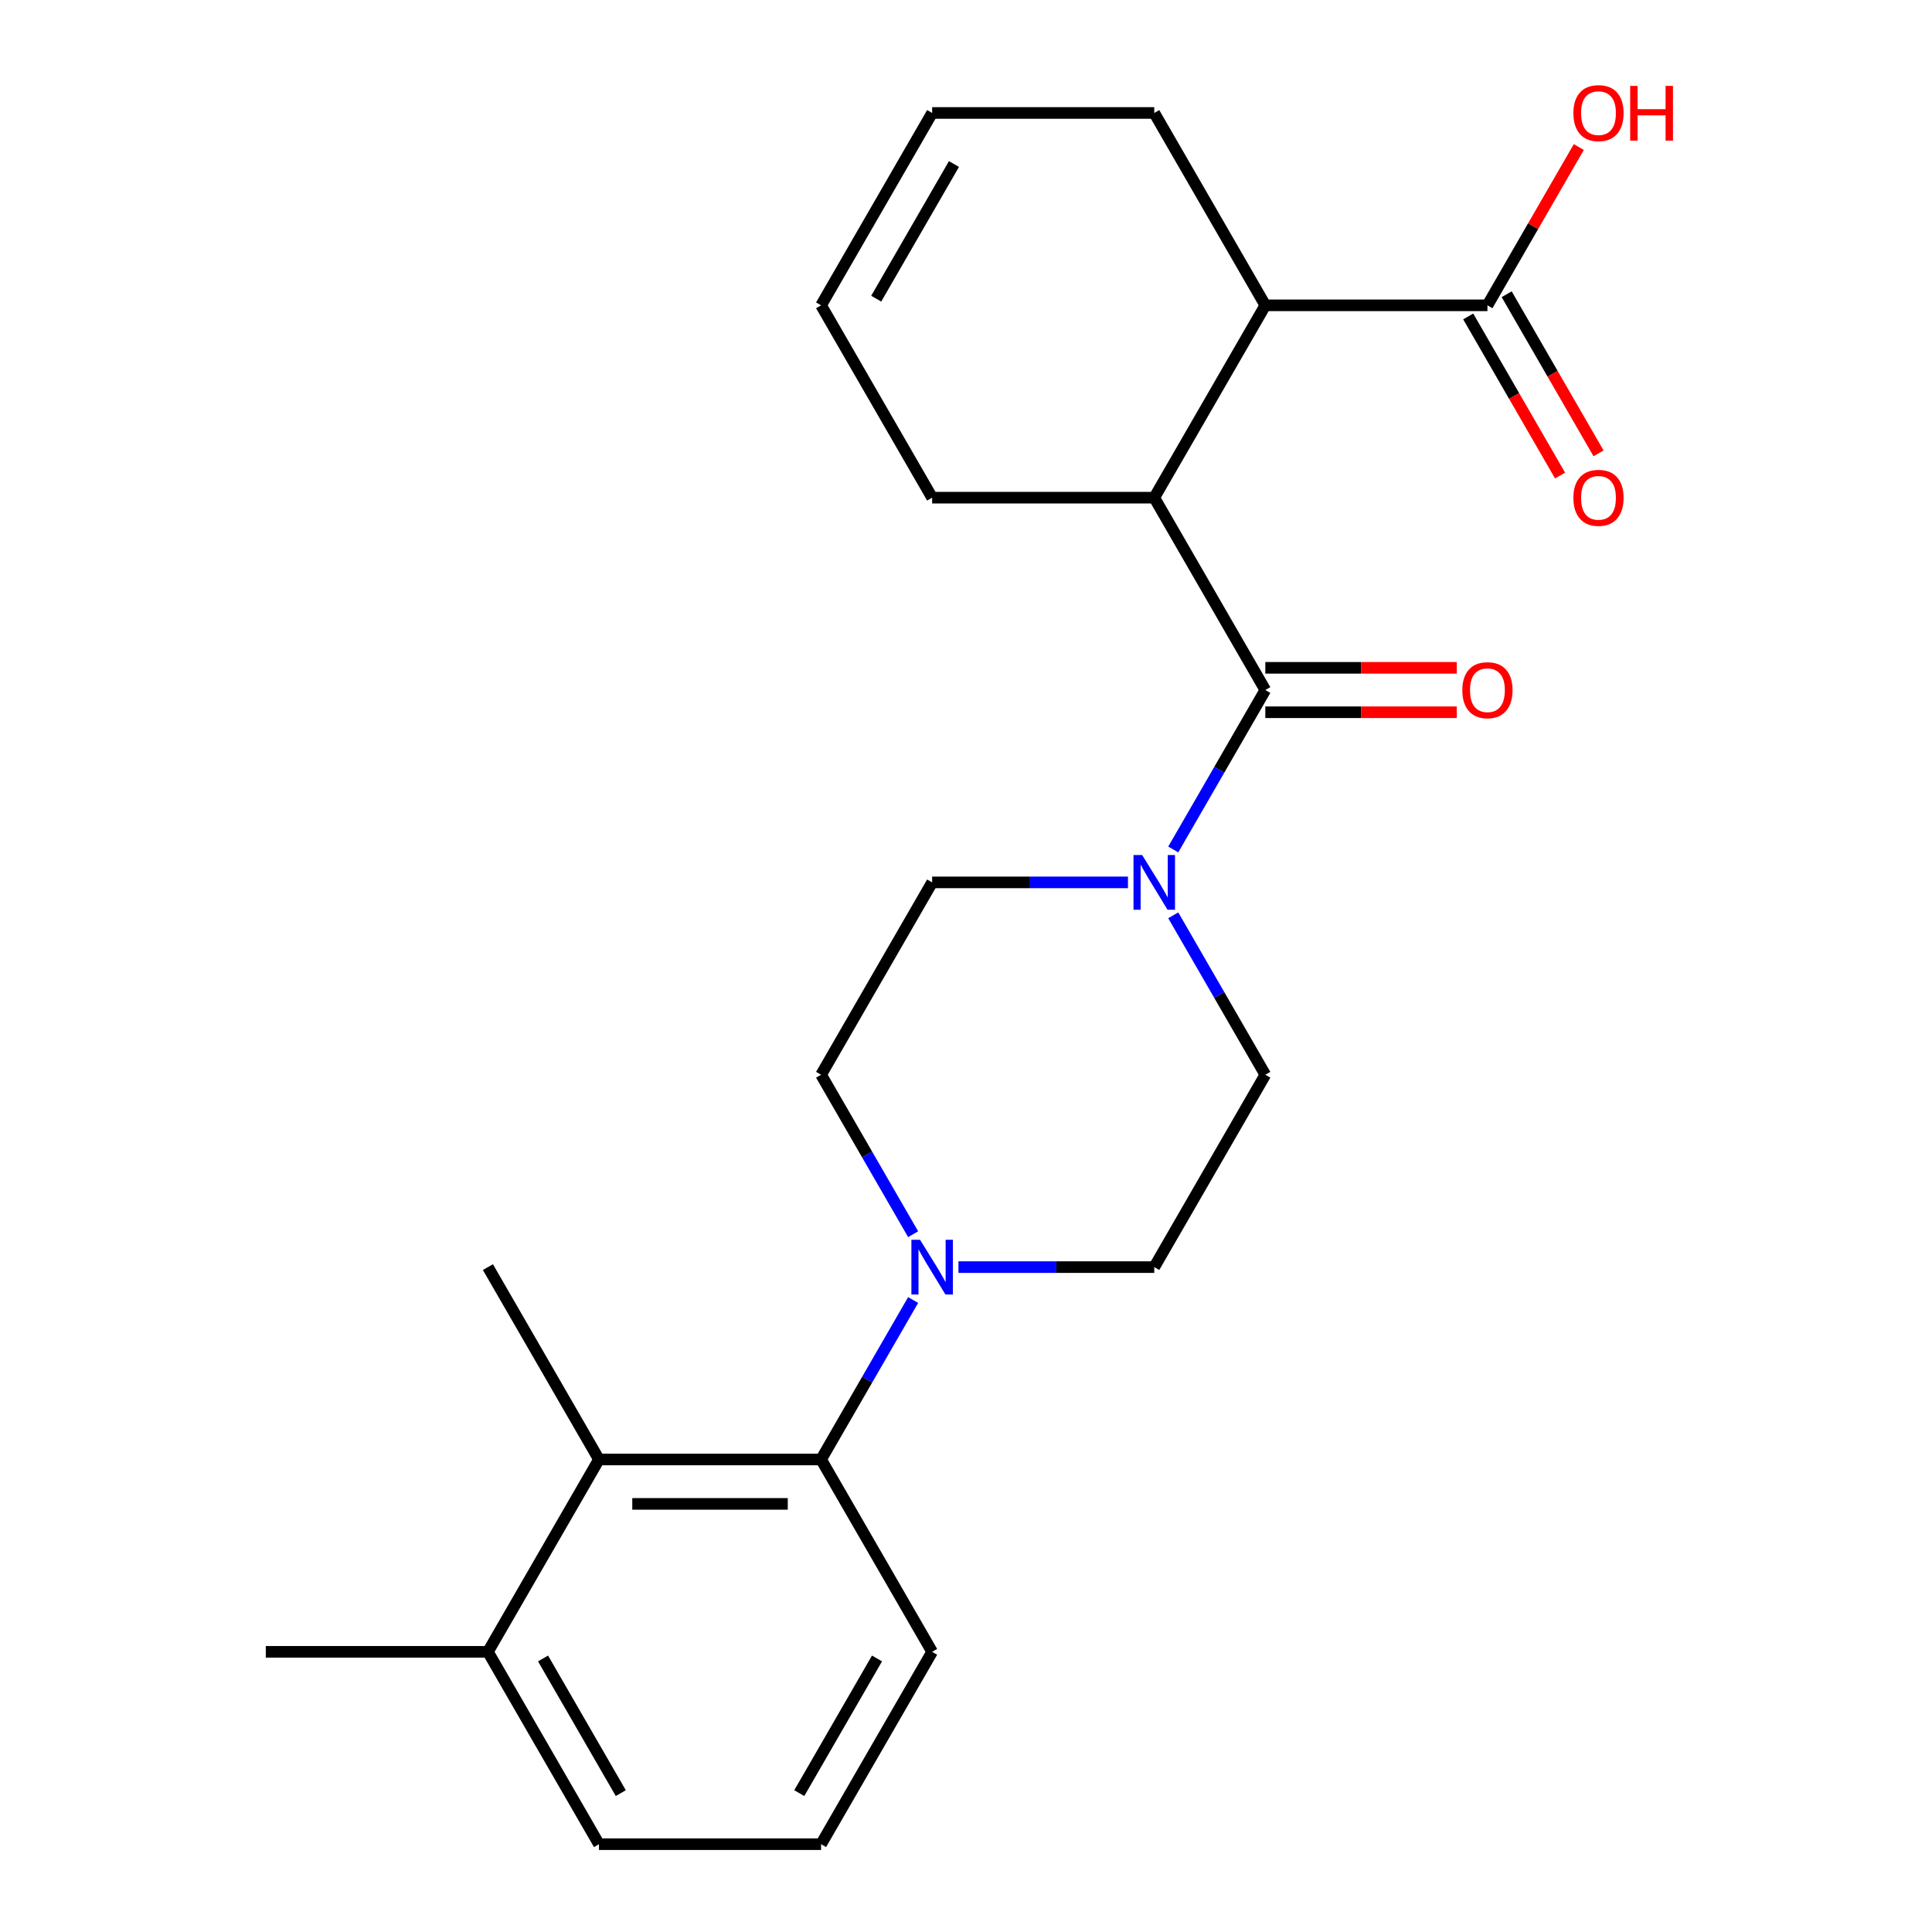 <?xml version='1.0' encoding='iso-8859-1'?>
<svg version='1.1' baseProfile='full'
              xmlns='http://www.w3.org/2000/svg'
                      xmlns:rdkit='http://www.rdkit.org/xml'
                      xmlns:xlink='http://www.w3.org/1999/xlink'
                  xml:space='preserve'
width='1000px' height='1000px' viewBox='0 0 1000 1000'>
<!-- END OF HEADER -->
<rect style='opacity:1.0;fill:#FFFFFF;stroke:none' width='1000' height='1000' x='0' y='0'> </rect>
<path class='bond-0' d='M 654.926,357.162 L 631.102,398.427' style='fill:none;fill-rule:evenodd;stroke:#000000;stroke-width:6px;stroke-linecap:butt;stroke-linejoin:miter;stroke-opacity:1' />
<path class='bond-0' d='M 631.102,398.427 L 607.277,439.692' style='fill:none;fill-rule:evenodd;stroke:#0000FF;stroke-width:6px;stroke-linecap:butt;stroke-linejoin:miter;stroke-opacity:1' />
<path class='bond-1' d='M 654.926,357.162 L 597.443,257.598' style='fill:none;fill-rule:evenodd;stroke:#000000;stroke-width:6px;stroke-linecap:butt;stroke-linejoin:miter;stroke-opacity:1' />
<path class='bond-7' d='M 654.926,368.659 L 704.472,368.659' style='fill:none;fill-rule:evenodd;stroke:#000000;stroke-width:6px;stroke-linecap:butt;stroke-linejoin:miter;stroke-opacity:1' />
<path class='bond-7' d='M 704.472,368.659 L 754.018,368.659' style='fill:none;fill-rule:evenodd;stroke:#FF0000;stroke-width:6px;stroke-linecap:butt;stroke-linejoin:miter;stroke-opacity:1' />
<path class='bond-7' d='M 654.926,345.665 L 704.472,345.665' style='fill:none;fill-rule:evenodd;stroke:#000000;stroke-width:6px;stroke-linecap:butt;stroke-linejoin:miter;stroke-opacity:1' />
<path class='bond-7' d='M 704.472,345.665 L 754.018,345.665' style='fill:none;fill-rule:evenodd;stroke:#FF0000;stroke-width:6px;stroke-linecap:butt;stroke-linejoin:miter;stroke-opacity:1' />
<path class='bond-8' d='M 583.829,456.726 L 533.152,456.726' style='fill:none;fill-rule:evenodd;stroke:#0000FF;stroke-width:6px;stroke-linecap:butt;stroke-linejoin:miter;stroke-opacity:1' />
<path class='bond-8' d='M 533.152,456.726 L 482.476,456.726' style='fill:none;fill-rule:evenodd;stroke:#000000;stroke-width:6px;stroke-linecap:butt;stroke-linejoin:miter;stroke-opacity:1' />
<path class='bond-9' d='M 607.277,473.76 L 631.102,515.025' style='fill:none;fill-rule:evenodd;stroke:#0000FF;stroke-width:6px;stroke-linecap:butt;stroke-linejoin:miter;stroke-opacity:1' />
<path class='bond-9' d='M 631.102,515.025 L 654.926,556.29' style='fill:none;fill-rule:evenodd;stroke:#000000;stroke-width:6px;stroke-linecap:butt;stroke-linejoin:miter;stroke-opacity:1' />
<path class='bond-4' d='M 597.443,257.598 L 654.926,158.034' style='fill:none;fill-rule:evenodd;stroke:#000000;stroke-width:6px;stroke-linecap:butt;stroke-linejoin:miter;stroke-opacity:1' />
<path class='bond-17' d='M 597.443,257.598 L 482.476,257.598' style='fill:none;fill-rule:evenodd;stroke:#000000;stroke-width:6px;stroke-linecap:butt;stroke-linejoin:miter;stroke-opacity:1' />
<path class='bond-2' d='M 472.642,638.82 L 448.817,597.555' style='fill:none;fill-rule:evenodd;stroke:#0000FF;stroke-width:6px;stroke-linecap:butt;stroke-linejoin:miter;stroke-opacity:1' />
<path class='bond-2' d='M 448.817,597.555 L 424.993,556.29' style='fill:none;fill-rule:evenodd;stroke:#000000;stroke-width:6px;stroke-linecap:butt;stroke-linejoin:miter;stroke-opacity:1' />
<path class='bond-3' d='M 472.642,672.888 L 448.817,714.153' style='fill:none;fill-rule:evenodd;stroke:#0000FF;stroke-width:6px;stroke-linecap:butt;stroke-linejoin:miter;stroke-opacity:1' />
<path class='bond-3' d='M 448.817,714.153 L 424.993,755.418' style='fill:none;fill-rule:evenodd;stroke:#000000;stroke-width:6px;stroke-linecap:butt;stroke-linejoin:miter;stroke-opacity:1' />
<path class='bond-25' d='M 496.09,655.854 L 546.767,655.854' style='fill:none;fill-rule:evenodd;stroke:#0000FF;stroke-width:6px;stroke-linecap:butt;stroke-linejoin:miter;stroke-opacity:1' />
<path class='bond-25' d='M 546.767,655.854 L 597.443,655.854' style='fill:none;fill-rule:evenodd;stroke:#000000;stroke-width:6px;stroke-linecap:butt;stroke-linejoin:miter;stroke-opacity:1' />
<path class='bond-5' d='M 424.993,755.418 L 310.026,755.418' style='fill:none;fill-rule:evenodd;stroke:#000000;stroke-width:6px;stroke-linecap:butt;stroke-linejoin:miter;stroke-opacity:1' />
<path class='bond-5' d='M 407.748,778.411 L 327.271,778.411' style='fill:none;fill-rule:evenodd;stroke:#000000;stroke-width:6px;stroke-linecap:butt;stroke-linejoin:miter;stroke-opacity:1' />
<path class='bond-19' d='M 424.993,755.418 L 482.476,854.982' style='fill:none;fill-rule:evenodd;stroke:#000000;stroke-width:6px;stroke-linecap:butt;stroke-linejoin:miter;stroke-opacity:1' />
<path class='bond-6' d='M 654.926,158.034 L 769.893,158.034' style='fill:none;fill-rule:evenodd;stroke:#000000;stroke-width:6px;stroke-linecap:butt;stroke-linejoin:miter;stroke-opacity:1' />
<path class='bond-18' d='M 654.926,158.034 L 597.443,58.47' style='fill:none;fill-rule:evenodd;stroke:#000000;stroke-width:6px;stroke-linecap:butt;stroke-linejoin:miter;stroke-opacity:1' />
<path class='bond-13' d='M 310.026,755.418 L 252.543,854.982' style='fill:none;fill-rule:evenodd;stroke:#000000;stroke-width:6px;stroke-linecap:butt;stroke-linejoin:miter;stroke-opacity:1' />
<path class='bond-20' d='M 310.026,755.418 L 252.543,655.854' style='fill:none;fill-rule:evenodd;stroke:#000000;stroke-width:6px;stroke-linecap:butt;stroke-linejoin:miter;stroke-opacity:1' />
<path class='bond-12' d='M 759.936,163.782 L 783.714,204.967' style='fill:none;fill-rule:evenodd;stroke:#000000;stroke-width:6px;stroke-linecap:butt;stroke-linejoin:miter;stroke-opacity:1' />
<path class='bond-12' d='M 783.714,204.967 L 807.492,246.152' style='fill:none;fill-rule:evenodd;stroke:#FF0000;stroke-width:6px;stroke-linecap:butt;stroke-linejoin:miter;stroke-opacity:1' />
<path class='bond-12' d='M 779.849,152.286 L 803.627,193.471' style='fill:none;fill-rule:evenodd;stroke:#000000;stroke-width:6px;stroke-linecap:butt;stroke-linejoin:miter;stroke-opacity:1' />
<path class='bond-12' d='M 803.627,193.471 L 827.405,234.655' style='fill:none;fill-rule:evenodd;stroke:#FF0000;stroke-width:6px;stroke-linecap:butt;stroke-linejoin:miter;stroke-opacity:1' />
<path class='bond-16' d='M 769.893,158.034 L 793.544,117.069' style='fill:none;fill-rule:evenodd;stroke:#000000;stroke-width:6px;stroke-linecap:butt;stroke-linejoin:miter;stroke-opacity:1' />
<path class='bond-16' d='M 793.544,117.069 L 817.195,76.104' style='fill:none;fill-rule:evenodd;stroke:#FF0000;stroke-width:6px;stroke-linecap:butt;stroke-linejoin:miter;stroke-opacity:1' />
<path class='bond-11' d='M 482.476,456.726 L 424.993,556.29' style='fill:none;fill-rule:evenodd;stroke:#000000;stroke-width:6px;stroke-linecap:butt;stroke-linejoin:miter;stroke-opacity:1' />
<path class='bond-10' d='M 654.926,556.29 L 597.443,655.854' style='fill:none;fill-rule:evenodd;stroke:#000000;stroke-width:6px;stroke-linecap:butt;stroke-linejoin:miter;stroke-opacity:1' />
<path class='bond-23' d='M 252.543,854.982 L 137.577,854.982' style='fill:none;fill-rule:evenodd;stroke:#000000;stroke-width:6px;stroke-linecap:butt;stroke-linejoin:miter;stroke-opacity:1' />
<path class='bond-26' d='M 252.543,854.982 L 310.026,954.545' style='fill:none;fill-rule:evenodd;stroke:#000000;stroke-width:6px;stroke-linecap:butt;stroke-linejoin:miter;stroke-opacity:1' />
<path class='bond-26' d='M 281.079,858.419 L 321.317,928.114' style='fill:none;fill-rule:evenodd;stroke:#000000;stroke-width:6px;stroke-linecap:butt;stroke-linejoin:miter;stroke-opacity:1' />
<path class='bond-14' d='M 424.993,158.034 L 482.476,257.598' style='fill:none;fill-rule:evenodd;stroke:#000000;stroke-width:6px;stroke-linecap:butt;stroke-linejoin:miter;stroke-opacity:1' />
<path class='bond-15' d='M 424.993,158.034 L 482.476,58.47' style='fill:none;fill-rule:evenodd;stroke:#000000;stroke-width:6px;stroke-linecap:butt;stroke-linejoin:miter;stroke-opacity:1' />
<path class='bond-15' d='M 453.528,154.596 L 493.767,84.901' style='fill:none;fill-rule:evenodd;stroke:#000000;stroke-width:6px;stroke-linecap:butt;stroke-linejoin:miter;stroke-opacity:1' />
<path class='bond-24' d='M 482.476,58.47 L 597.443,58.47' style='fill:none;fill-rule:evenodd;stroke:#000000;stroke-width:6px;stroke-linecap:butt;stroke-linejoin:miter;stroke-opacity:1' />
<path class='bond-21' d='M 482.476,854.982 L 424.993,954.545' style='fill:none;fill-rule:evenodd;stroke:#000000;stroke-width:6px;stroke-linecap:butt;stroke-linejoin:miter;stroke-opacity:1' />
<path class='bond-21' d='M 453.941,858.419 L 413.703,928.114' style='fill:none;fill-rule:evenodd;stroke:#000000;stroke-width:6px;stroke-linecap:butt;stroke-linejoin:miter;stroke-opacity:1' />
<path class='bond-22' d='M 424.993,954.545 L 310.026,954.545' style='fill:none;fill-rule:evenodd;stroke:#000000;stroke-width:6px;stroke-linecap:butt;stroke-linejoin:miter;stroke-opacity:1' />
<path  class='atom-1' d='M 591.183 442.566
L 600.463 457.566
Q 601.383 459.046, 602.863 461.726
Q 604.343 464.406, 604.423 464.566
L 604.423 442.566
L 608.183 442.566
L 608.183 470.886
L 604.303 470.886
L 594.343 454.486
Q 593.183 452.566, 591.943 450.366
Q 590.743 448.166, 590.383 447.486
L 590.383 470.886
L 586.703 470.886
L 586.703 442.566
L 591.183 442.566
' fill='#0000FF'/>
<path  class='atom-3' d='M 476.216 641.694
L 485.496 656.694
Q 486.416 658.174, 487.896 660.854
Q 489.376 663.534, 489.456 663.694
L 489.456 641.694
L 493.216 641.694
L 493.216 670.014
L 489.336 670.014
L 479.376 653.614
Q 478.216 651.694, 476.976 649.494
Q 475.776 647.294, 475.416 646.614
L 475.416 670.014
L 471.736 670.014
L 471.736 641.694
L 476.216 641.694
' fill='#0000FF'/>
<path  class='atom-8' d='M 756.893 357.242
Q 756.893 350.442, 760.253 346.642
Q 763.613 342.842, 769.893 342.842
Q 776.173 342.842, 779.533 346.642
Q 782.893 350.442, 782.893 357.242
Q 782.893 364.122, 779.493 368.042
Q 776.093 371.922, 769.893 371.922
Q 763.653 371.922, 760.253 368.042
Q 756.893 364.162, 756.893 357.242
M 769.893 368.722
Q 774.213 368.722, 776.533 365.842
Q 778.893 362.922, 778.893 357.242
Q 778.893 351.682, 776.533 348.882
Q 774.213 346.042, 769.893 346.042
Q 765.573 346.042, 763.213 348.842
Q 760.893 351.642, 760.893 357.242
Q 760.893 362.962, 763.213 365.842
Q 765.573 368.722, 769.893 368.722
' fill='#FF0000'/>
<path  class='atom-13' d='M 814.376 257.678
Q 814.376 250.878, 817.736 247.078
Q 821.096 243.278, 827.376 243.278
Q 833.656 243.278, 837.016 247.078
Q 840.376 250.878, 840.376 257.678
Q 840.376 264.558, 836.976 268.478
Q 833.576 272.358, 827.376 272.358
Q 821.136 272.358, 817.736 268.478
Q 814.376 264.598, 814.376 257.678
M 827.376 269.158
Q 831.696 269.158, 834.016 266.278
Q 836.376 263.358, 836.376 257.678
Q 836.376 252.118, 834.016 249.318
Q 831.696 246.478, 827.376 246.478
Q 823.056 246.478, 820.696 249.278
Q 818.376 252.078, 818.376 257.678
Q 818.376 263.398, 820.696 266.278
Q 823.056 269.158, 827.376 269.158
' fill='#FF0000'/>
<path  class='atom-17' d='M 814.376 58.55
Q 814.376 51.75, 817.736 47.95
Q 821.096 44.15, 827.376 44.15
Q 833.656 44.15, 837.016 47.95
Q 840.376 51.75, 840.376 58.55
Q 840.376 65.43, 836.976 69.35
Q 833.576 73.23, 827.376 73.23
Q 821.136 73.23, 817.736 69.35
Q 814.376 65.47, 814.376 58.55
M 827.376 70.03
Q 831.696 70.03, 834.016 67.15
Q 836.376 64.23, 836.376 58.55
Q 836.376 52.99, 834.016 50.19
Q 831.696 47.35, 827.376 47.35
Q 823.056 47.35, 820.696 50.15
Q 818.376 52.95, 818.376 58.55
Q 818.376 64.27, 820.696 67.15
Q 823.056 70.03, 827.376 70.03
' fill='#FF0000'/>
<path  class='atom-17' d='M 843.776 44.47
L 847.616 44.47
L 847.616 56.51
L 862.096 56.51
L 862.096 44.47
L 865.936 44.47
L 865.936 72.79
L 862.096 72.79
L 862.096 59.71
L 847.616 59.71
L 847.616 72.79
L 843.776 72.79
L 843.776 44.47
' fill='#FF0000'/>
</svg>

